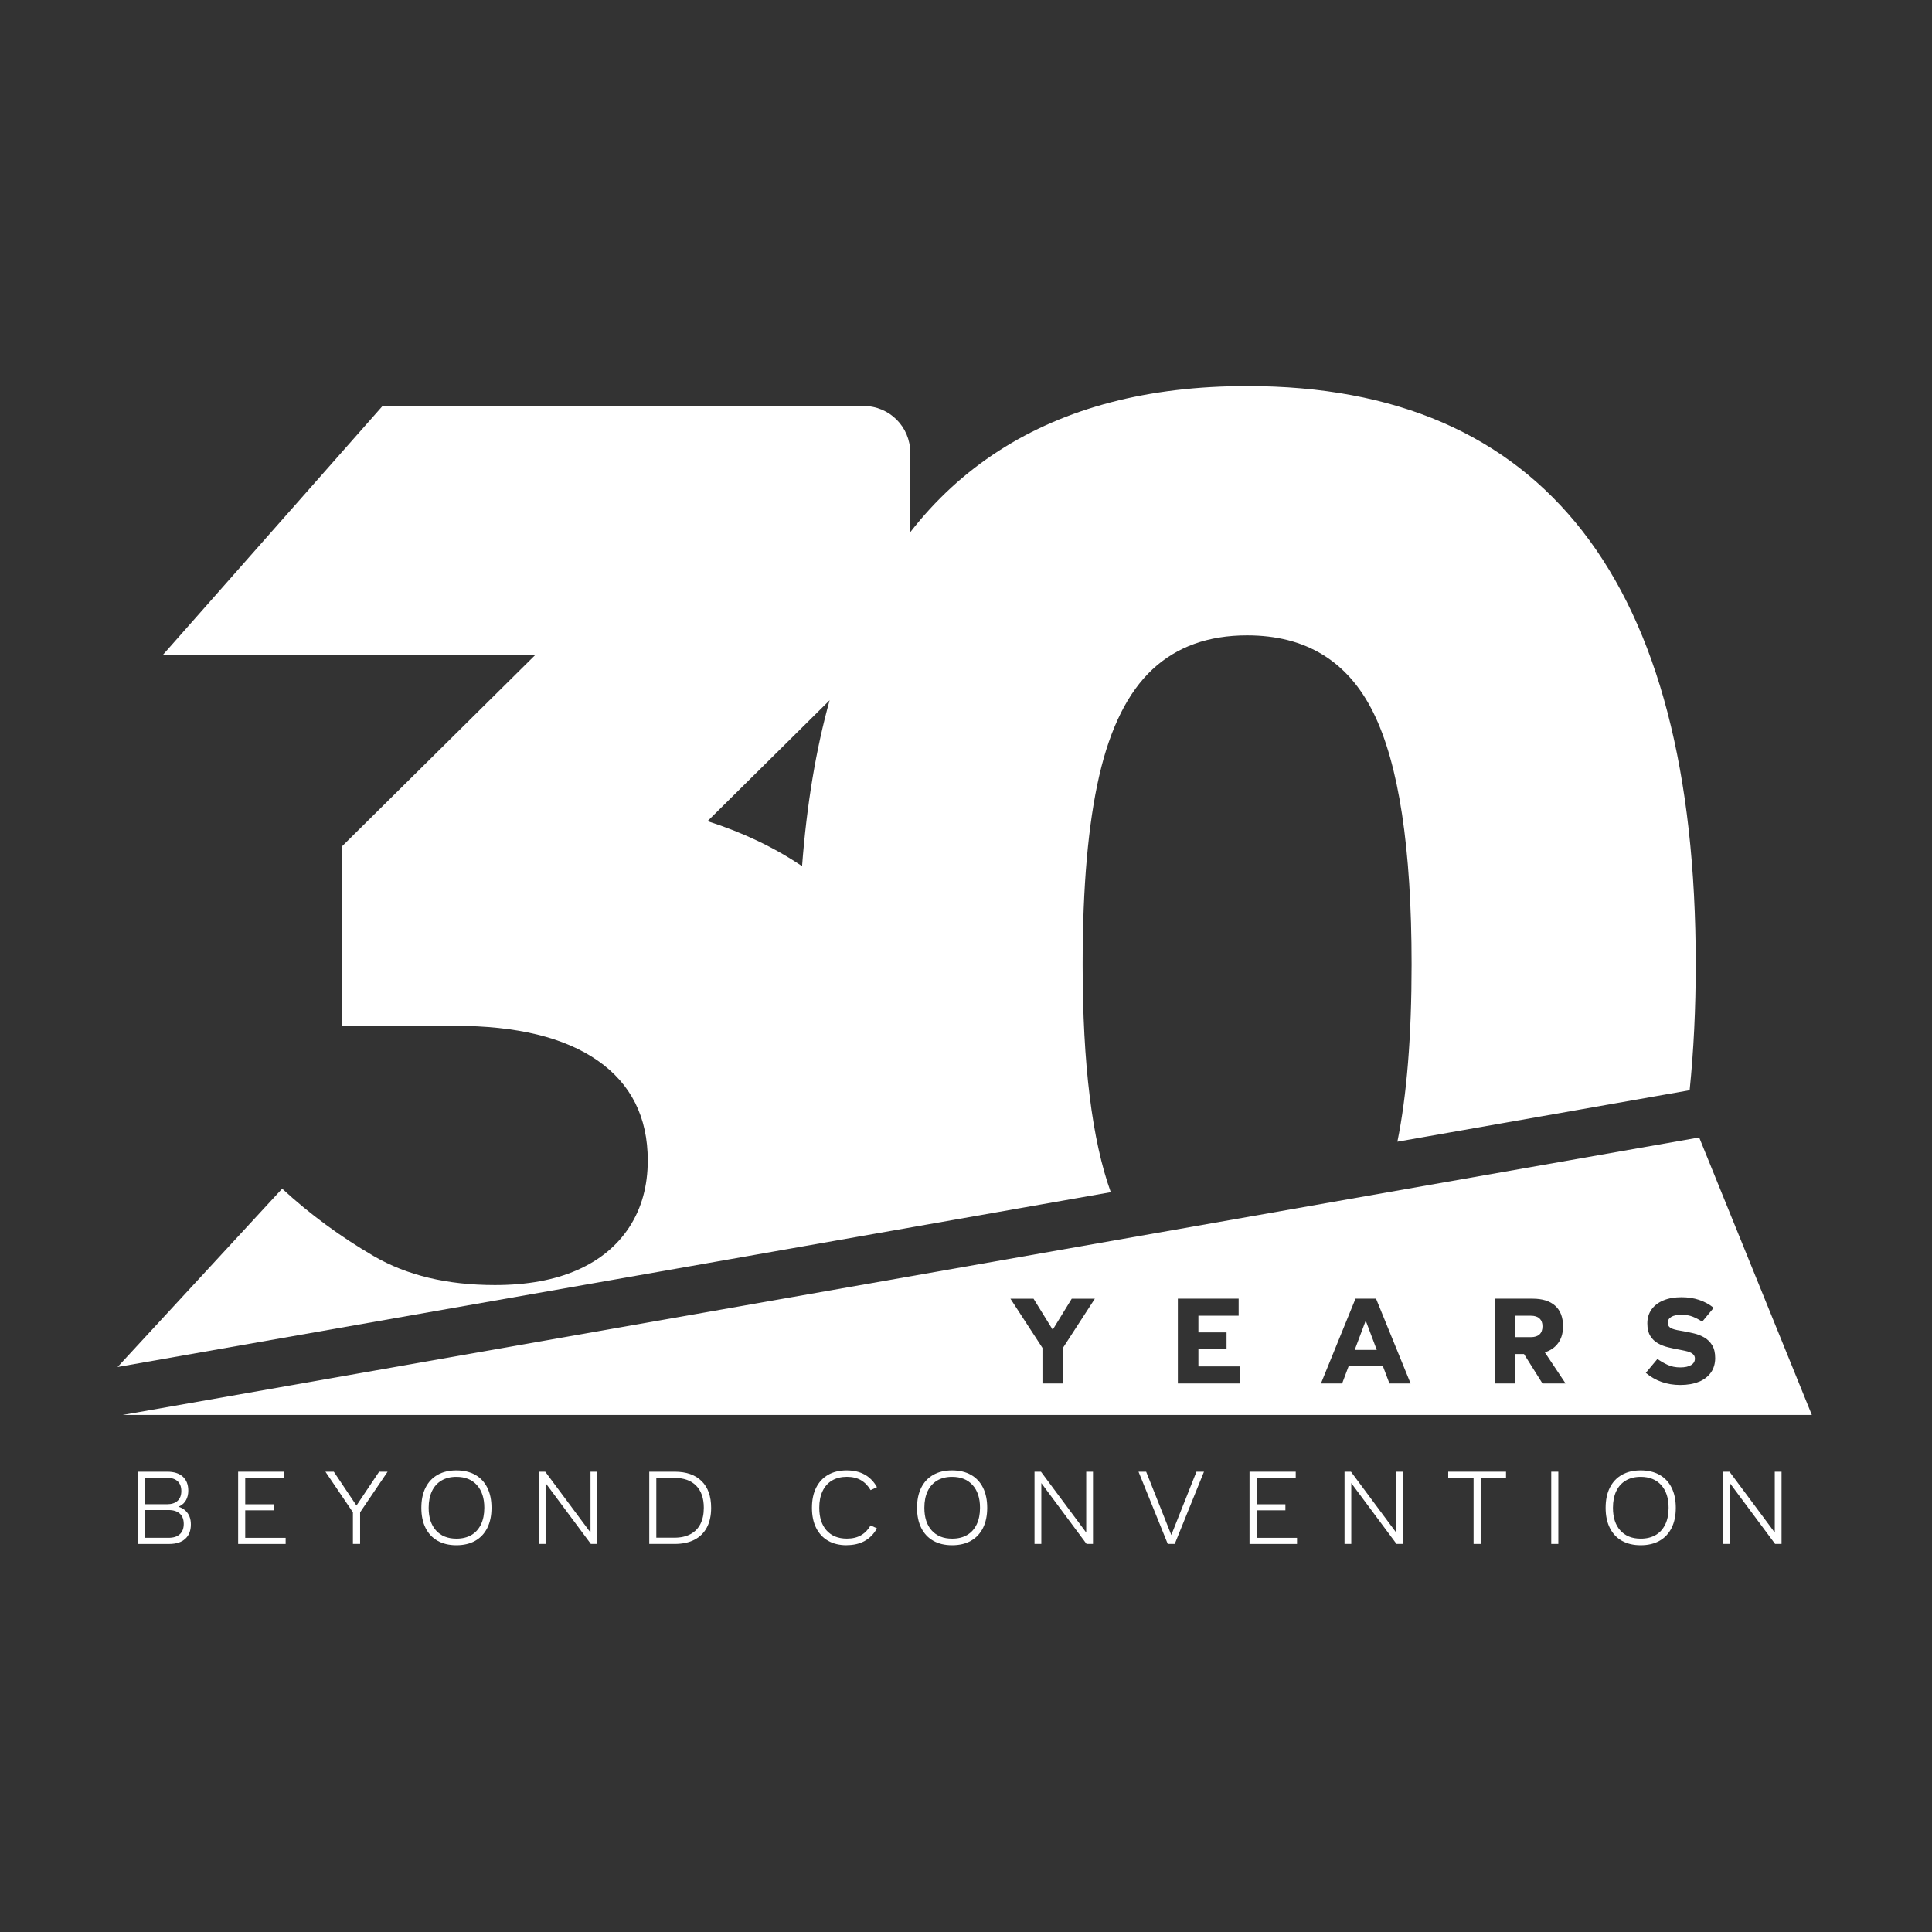 <svg xmlns="http://www.w3.org/2000/svg" xmlns:i="http://ns.adobe.com/AdobeIllustrator/10.0/" viewBox="0 0 566.93 566.93"><rect x="0" y="0" width="566.93" height="566.93" fill="#333333" stroke="none"/><defs><style>      .cls-1 {        fill: #fff;      }    </style></defs><g><g id="Layer_1"><path class="cls-1" d="M100.36,248.36v52.66h33.16c18.2,0,32.18,3.42,41.93,10.24,9.75,6.83,14.63,16.58,14.63,29.26,0,7.48-1.79,13.98-5.37,19.5s-8.69,9.75-15.36,12.68c-6.66,2.93-14.71,4.39-24.14,4.39-13.98,0-25.84-2.84-35.59-8.53-9.75-5.69-18.7-12.27-26.82-19.75l-48.3,52.33,291.45-51.3c-5.5-15.29-8.26-37.57-8.26-66.85,0-22.75,1.62-41.2,4.87-55.34,3.25-14.14,8.45-24.54,15.6-31.21,7.15-6.66,16.41-10,27.79-10,17.23,0,29.58,7.56,37.05,22.67s11.22,39.74,11.22,73.87c0,21.03-1.39,38.37-4.17,52.04l85.76-15.1c1.19-11.57,1.79-23.89,1.79-36.95,0-56.24-11.05-98.57-33.16-127.02-22.11-28.44-54.93-42.66-98.49-42.66-28.93,0-53.23,6.34-72.89,19.02-9.91,6.39-18.56,14.35-25.96,23.87v-23.4c0-7.53-6.11-13.64-13.64-13.64H112.25l-64.55,73.14h109.29l-56.63,56.07ZM243.45,205.48c-4.03,14.49-6.73,30.72-8.09,48.69-8.11-5.47-17.35-9.88-27.74-13.21l35.83-35.48Z"></path><g><path class="cls-1" d="M449.22,386.09h-4.63v6.29h4.63c1.11,0,1.96-.27,2.54-.81.58-.54.87-1.33.87-2.37s-.29-1.75-.87-2.3c-.58-.54-1.43-.81-2.54-.81Z"></path><polygon class="cls-1" points="397.53 396.12 404 396.12 400.76 387.53 397.53 396.12"></polygon><path class="cls-1" d="M498.61,333.78L36.02,415.2h495.65l-33.06-81.43ZM311.9,395.53v10.44h-6v-10.44l-9.4-14.44h6.78l5.63,9.11,5.59-9.11h6.78l-9.37,14.44ZM363.92,405.97h-18.29v-24.88h17.84v5h-11.81v4.89h8.26v4.81h-8.26v5.18h12.25v5ZM407.72,405.97l-1.9-5.03h-10.09l-1.89,5.03h-6.22l10.14-24.88h6.03l10.14,24.88h-6.22ZM452.63,405.97l-5.42-8.63h-2.62v8.63h-5.85v-24.88h11c2.86,0,5.07.69,6.61,2.07,1.54,1.38,2.31,3.39,2.31,6.03,0,1.73-.36,3.2-1.09,4.41-.73,1.21-1.76,2.14-3.09,2.78-.37.18-.76.33-1.16.46l6.09,9.13h-6.78ZM498.54,405.45c-1.53.64-3.36.96-5.48.96-1.95,0-3.77-.3-5.46-.89-1.69-.59-3.24-1.48-4.65-2.67l3.41-4.07c.94.67,1.94,1.25,3.02,1.74,1.07.49,2.3.74,3.68.74s2.41-.23,3.17-.68c.75-.46,1.13-1.09,1.13-1.91,0-.44-.13-.81-.39-1.11-.26-.3-.61-.54-1.04-.72-.43-.19-.94-.34-1.52-.46-.58-.12-1.19-.25-1.83-.37-.96-.17-1.99-.39-3.07-.65-1.09-.26-2.09-.65-3.02-1.18-.93-.53-1.67-1.26-2.24-2.18-.57-.93-.85-2.15-.85-3.68s.41-2.91,1.22-4.05c.81-1.15,1.97-2.04,3.48-2.67,1.5-.63,3.28-.94,5.33-.94,3.7,0,6.85,1.04,9.44,3.11l-3.37,4.07c-.86-.57-1.77-1.05-2.72-1.44-.95-.39-2.07-.59-3.35-.59s-2.28.2-2.98.61c-.7.41-1.06.99-1.06,1.76,0,.42.12.77.35,1.06.23.28.56.51.98.67.42.16.91.3,1.46.41.56.11,1.14.22,1.76.31.99.17,2.03.39,3.13.65,1.1.26,2.12.66,3.05,1.2.94.54,1.7,1.3,2.3,2.26.59.96.89,2.22.89,3.78s-.41,3.04-1.24,4.22c-.83,1.18-2.01,2.1-3.54,2.74Z"></path></g><g><path class="cls-1" d="M40.49,453.05v-21.19h8.61c1.96,0,3.47.48,4.54,1.45,1.07.97,1.61,2.33,1.61,4.1,0,1.05-.21,1.96-.63,2.73-.42.77-1.01,1.36-1.78,1.77-.77.41-1.69.61-2.76.61v-.69c1.85,0,3.3.49,4.35,1.47,1.05.98,1.58,2.32,1.58,4.02,0,1.83-.55,3.24-1.66,4.24-1.1,1-2.68,1.5-4.71,1.5h-9.14ZM42.54,451.25h6.97c1.41,0,2.5-.35,3.26-1.06.77-.7,1.15-1.71,1.15-3.01s-.38-2.31-1.15-3.01c-.77-.7-1.86-1.06-3.26-1.06h-8.04v-1.7h7.54c1.35,0,2.38-.34,3.11-1.01.73-.67,1.09-1.63,1.09-2.87s-.36-2.2-1.09-2.87c-.73-.67-1.76-1.01-3.11-1.01h-6.46v17.6Z"></path><path class="cls-1" d="M69.88,453.05v-21.19h13.56v1.8h-11.48v7.76h8.45v1.77h-8.45v8.07h11.86v1.8h-13.94Z"></path><path class="cls-1" d="M103.56,453.05v-9.27l-8.07-11.92h2.46l6.65,9.93,6.65-9.93h2.49l-8.07,11.92v9.27h-2.11Z"></path><path class="cls-1" d="M133.92,453.43c-2.14,0-3.98-.44-5.52-1.31-1.53-.87-2.71-2.13-3.53-3.77-.82-1.64-1.23-3.6-1.23-5.9s.41-4.26,1.23-5.9c.82-1.64,2-2.9,3.53-3.77,1.53-.87,3.37-1.31,5.52-1.31s4.01.44,5.55,1.31c1.53.87,2.71,2.13,3.53,3.77s1.23,3.61,1.23,5.9-.41,4.26-1.23,5.9c-.82,1.64-2,2.9-3.53,3.77-1.53.87-3.38,1.31-5.55,1.31ZM133.92,451.5c1.72,0,3.2-.36,4.41-1.07,1.22-.71,2.15-1.75,2.81-3.11.65-1.36.98-2.98.98-4.87,0-2.84-.73-5.06-2.18-6.67-1.45-1.61-3.46-2.41-6.02-2.41-1.7,0-3.16.36-4.38,1.09-1.22.73-2.15,1.77-2.79,3.12-.64,1.36-.96,2.98-.96,4.87,0,2.84.72,5.06,2.16,6.65,1.44,1.6,3.43,2.4,5.98,2.4Z"></path><path class="cls-1" d="M158.11,453.05v-21.19h1.89l13.28,17.85v-17.85h1.99v21.19h-1.89l-13.28-17.85v17.85h-1.99Z"></path><path class="cls-1" d="M190.52,453.05v-21.19h7.47c3.41,0,6.04.92,7.9,2.76,1.86,1.84,2.79,4.45,2.79,7.84,0,2.27-.42,4.19-1.26,5.77-.84,1.58-2.06,2.77-3.64,3.59-1.59.82-3.52,1.23-5.79,1.23h-7.47ZM192.6,451.22h5.3c1.85,0,3.42-.35,4.71-1.04,1.29-.69,2.27-1.69,2.93-3,.66-1.3.99-2.88.99-4.73,0-2.8-.75-4.96-2.24-6.48-1.49-1.52-3.63-2.29-6.4-2.29h-5.3v17.53Z"></path><path class="cls-1" d="M248.45,453.43c-2.12,0-3.94-.44-5.46-1.31-1.51-.87-2.68-2.13-3.5-3.77-.82-1.64-1.23-3.6-1.23-5.9s.41-4.26,1.23-5.9c.82-1.64,1.99-2.9,3.5-3.77,1.51-.87,3.33-1.31,5.46-1.31,4.08,0,7.04,1.64,8.89,4.92l-1.86.88c-.74-1.26-1.67-2.23-2.81-2.9-1.14-.67-2.52-1.01-4.16-1.01s-3.16.36-4.37,1.09c-1.21.73-2.13,1.77-2.77,3.12-.64,1.36-.96,2.98-.96,4.87,0,2.84.71,5.06,2.14,6.65,1.43,1.6,3.42,2.4,5.96,2.4,1.64,0,3.03-.33,4.16-.99,1.14-.66,2.07-1.62,2.81-2.89l1.86.88c-1.85,3.28-4.81,4.92-8.89,4.92Z"></path><path class="cls-1" d="M279.38,453.43c-2.14,0-3.98-.44-5.52-1.31-1.53-.87-2.71-2.13-3.53-3.77-.82-1.64-1.23-3.6-1.23-5.9s.41-4.26,1.23-5.9c.82-1.64,2-2.9,3.53-3.77,1.53-.87,3.37-1.31,5.52-1.31s4.01.44,5.55,1.31c1.53.87,2.71,2.13,3.53,3.77.82,1.64,1.23,3.61,1.23,5.9s-.41,4.26-1.23,5.9-2,2.9-3.53,3.77c-1.53.87-3.38,1.31-5.55,1.31ZM279.38,451.5c1.72,0,3.2-.36,4.41-1.07,1.22-.71,2.15-1.75,2.81-3.11.65-1.36.98-2.98.98-4.87,0-2.84-.73-5.06-2.18-6.67-1.45-1.61-3.46-2.41-6.02-2.41-1.7,0-3.16.36-4.38,1.09-1.22.73-2.15,1.77-2.79,3.12-.64,1.36-.96,2.98-.96,4.87,0,2.84.72,5.06,2.16,6.65,1.44,1.6,3.43,2.4,5.98,2.4Z"></path><path class="cls-1" d="M303.57,453.05v-21.19h1.89l13.28,17.85v-17.85h1.99v21.19h-1.89l-13.27-17.85v17.85h-1.99Z"></path><path class="cls-1" d="M342.67,453.05l-8.58-21.19h2.24l7.38,18.57,7.38-18.57h2.21l-8.58,21.19h-2.05Z"></path><path class="cls-1" d="M366.66,453.05v-21.19h13.56v1.8h-11.48v7.76h8.45v1.77h-8.45v8.07h11.86v1.8h-13.94Z"></path><path class="cls-1" d="M394.54,453.05v-21.19h1.89l13.27,17.85v-17.85h1.99v21.19h-1.89l-13.28-17.85v17.85h-1.99Z"></path><path class="cls-1" d="M432.41,453.05v-19.36h-7.44v-1.83h16.96v1.83h-7.44v19.36h-2.08Z"></path><path class="cls-1" d="M455.2,453.05v-21.19h2.08v21.19h-2.08Z"></path><path class="cls-1" d="M481.44,453.43c-2.14,0-3.98-.44-5.52-1.31-1.53-.87-2.71-2.13-3.53-3.77-.82-1.64-1.23-3.6-1.23-5.9s.41-4.26,1.23-5.9c.82-1.64,2-2.9,3.53-3.77,1.53-.87,3.37-1.31,5.52-1.31s4.01.44,5.55,1.31c1.53.87,2.71,2.13,3.53,3.77.82,1.64,1.23,3.61,1.23,5.9s-.41,4.26-1.23,5.9c-.82,1.64-2,2.9-3.53,3.77-1.53.87-3.38,1.31-5.55,1.31ZM481.44,451.5c1.72,0,3.19-.36,4.41-1.07,1.22-.71,2.15-1.75,2.81-3.11s.98-2.98.98-4.87c0-2.84-.73-5.06-2.18-6.67-1.45-1.61-3.46-2.41-6.02-2.41-1.7,0-3.16.36-4.38,1.09-1.22.73-2.15,1.77-2.79,3.12-.64,1.36-.96,2.98-.96,4.87,0,2.84.72,5.06,2.16,6.65,1.44,1.6,3.43,2.4,5.98,2.4Z"></path><path class="cls-1" d="M505.62,453.05v-21.19h1.89l13.28,17.85v-17.85h1.99v21.19h-1.89l-13.28-17.85v17.85h-1.99Z"></path></g></g></g></svg>